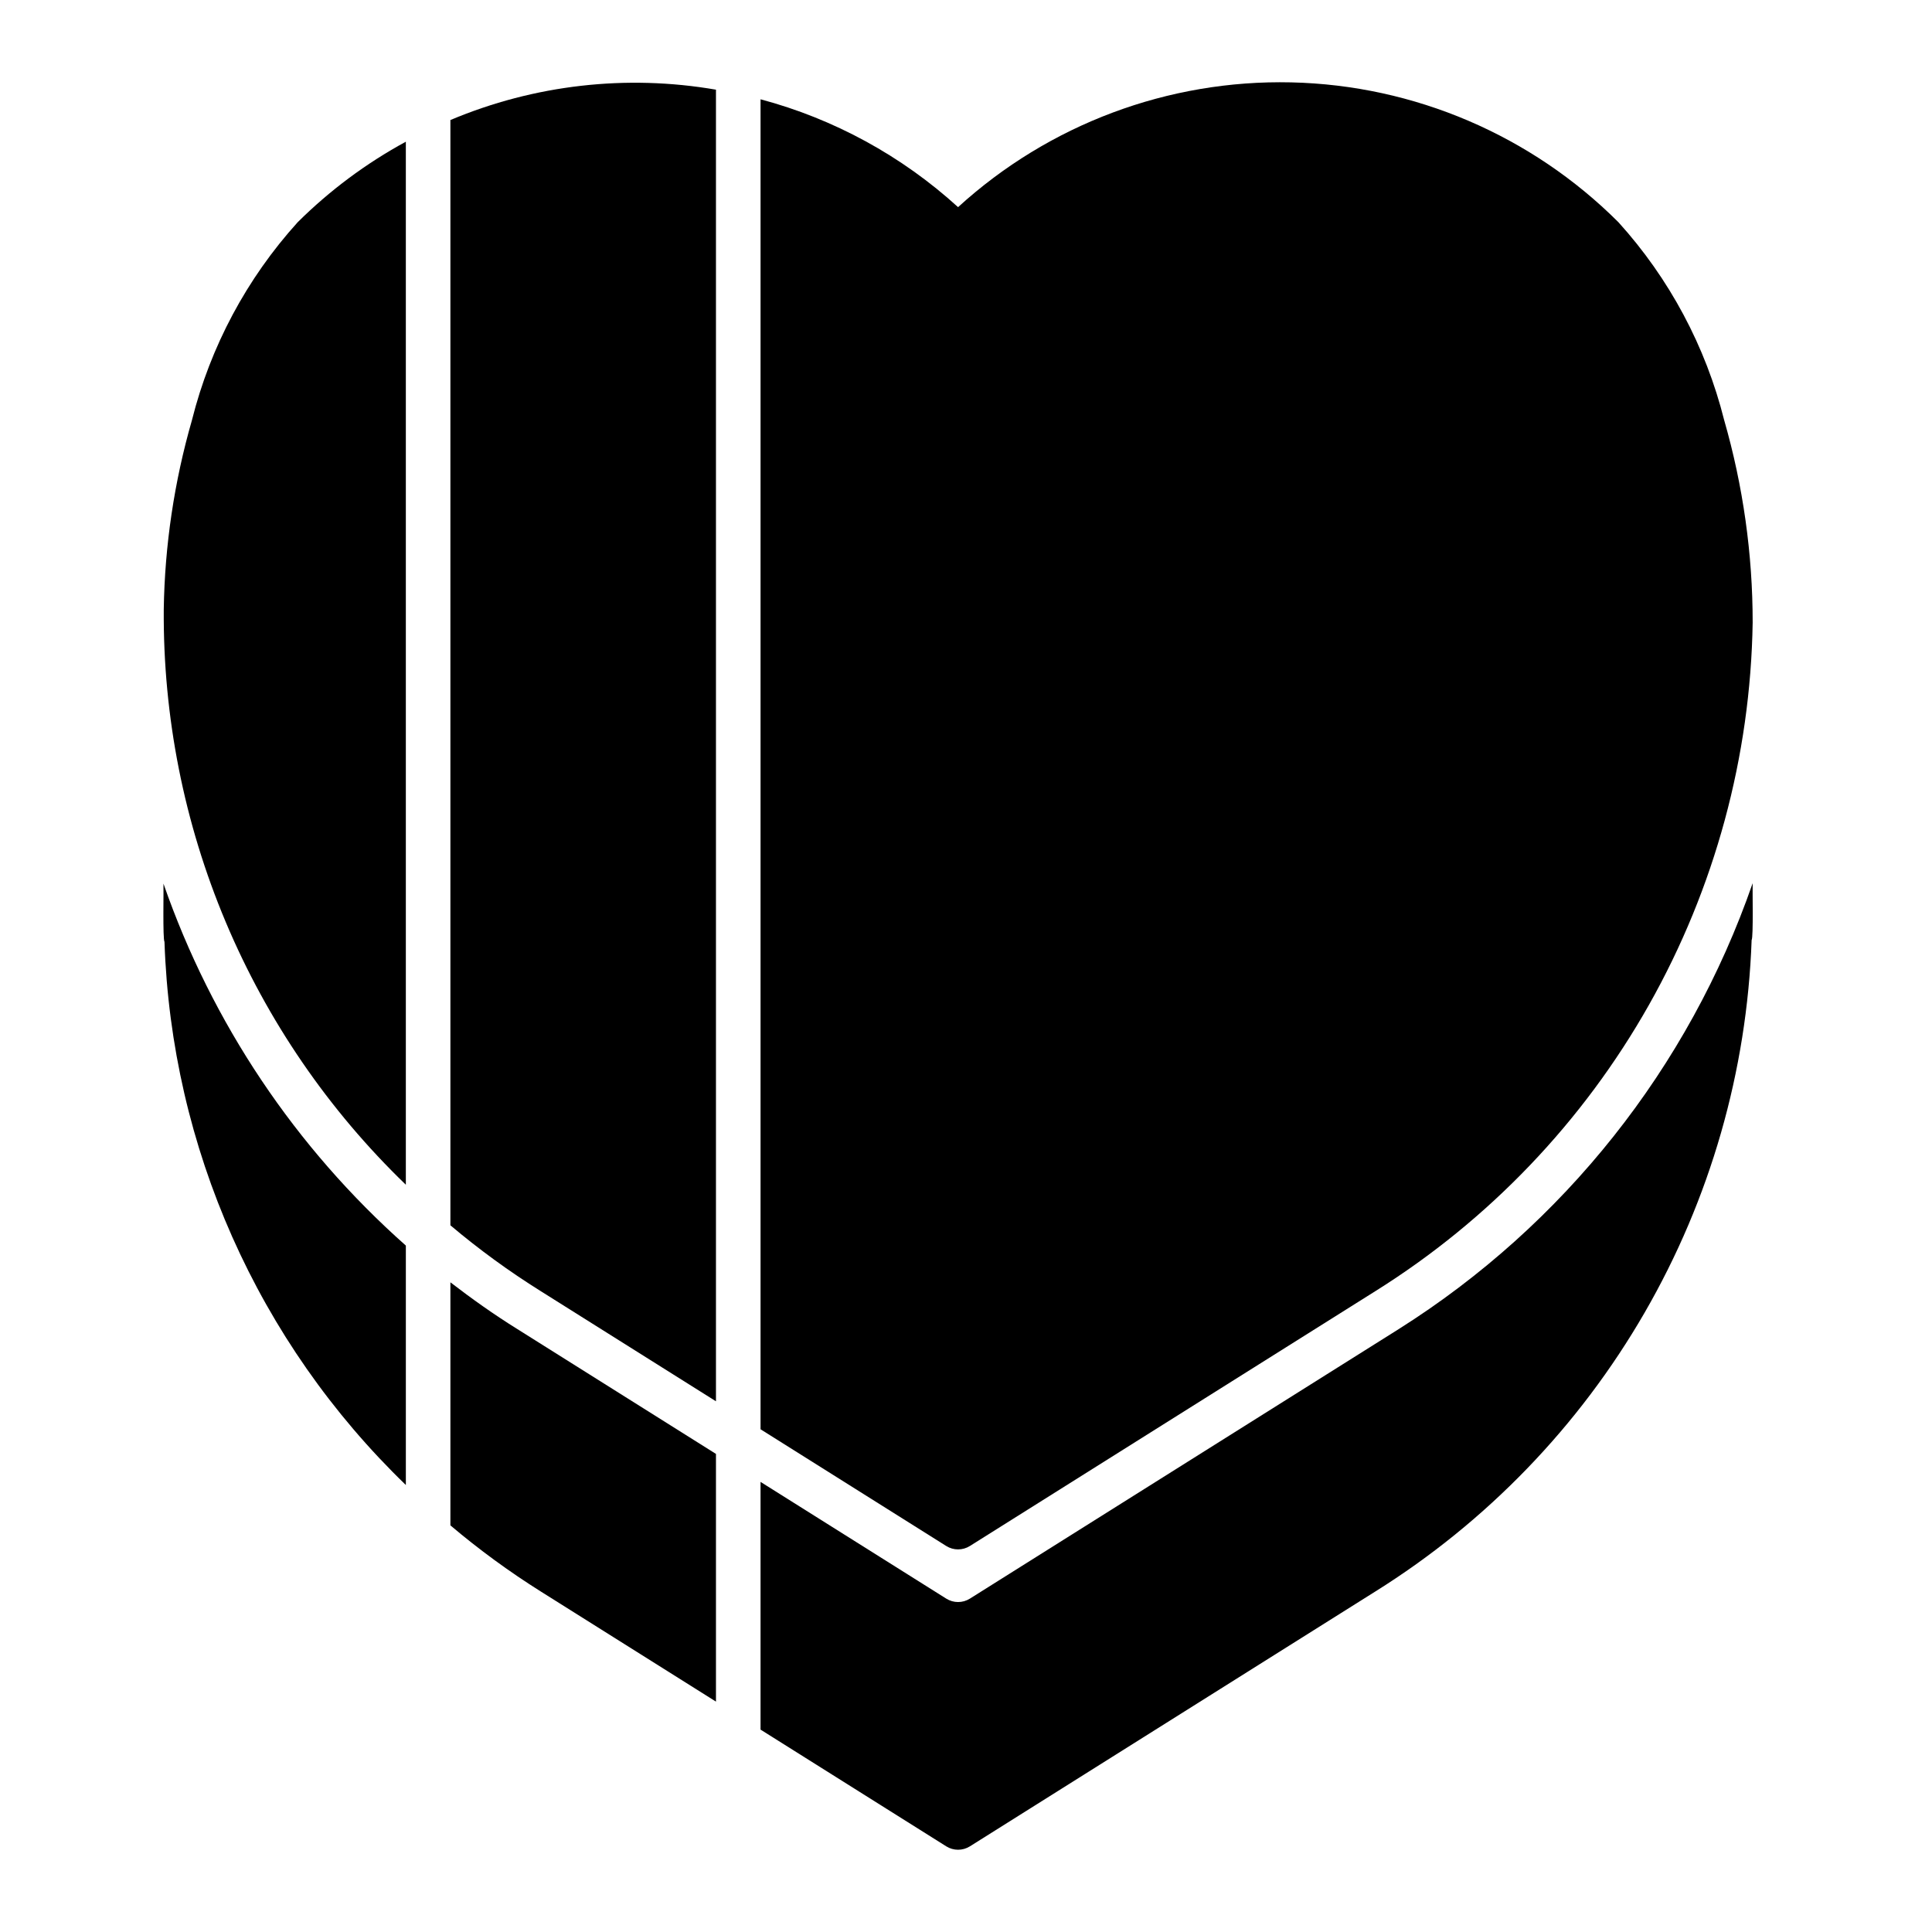<?xml version="1.0" encoding="UTF-8"?>
<!-- Uploaded to: ICON Repo, www.svgrepo.com, Generator: ICON Repo Mixer Tools -->
<svg fill="#000000" width="800px" height="800px" version="1.1" viewBox="144 144 512 512" xmlns="http://www.w3.org/2000/svg">
 <g>
  <path d="m194.87 255.34c-4.699 16.312-7.211 33.172-7.473 50.145-0.203 28.438 5.383 56.621 16.41 82.832 11.031 26.215 27.273 49.91 47.746 69.648v-276.41c-10.523 5.719-20.176 12.906-28.672 21.348-13.496 14.918-23.117 32.926-28.012 52.434z"/>
  <path d="m263.36 175.81v292.91c7.555 6.375 15.555 12.207 23.938 17.445l46.441 29.191v-347.59c-23.746-4.106-48.172-1.312-70.379 8.043z"/>
  <path d="m600.92 255.33c-4.898-19.516-14.523-37.527-28.027-52.445-23.059-23.039-54.109-36.312-86.699-37.055-32.59-0.742-64.211 11.098-88.297 33.066-14.91-13.578-32.859-23.383-52.344-28.582v352.46l49.207 30.93c1.918 1.207 4.363 1.207 6.281-0.004l107.43-67.523c30.129-18.848 55.059-44.934 72.527-75.883 17.465-30.949 26.91-65.777 27.477-101.31v-0.012c0.004-18.148-2.539-36.203-7.555-53.645z"/>
  <path d="m187.32 378.17c0.074 1.102-0.219 14.773 0.27 15.422 1.82 54.469 24.758 106.09 63.965 143.95v-63.449c-29.27-25.949-51.383-58.977-64.234-95.918z"/>
  <path d="m263.36 483.83v64.41c7.559 6.394 15.559 12.246 23.938 17.512l46.441 29.191v-65.641l-52.715-33.133c-6.125-3.809-11.98-7.973-17.664-12.34z"/>
  <path d="m514.7 496.21-113.66 71.438c-1.918 1.211-4.363 1.211-6.281 0l-49.207-30.93v65.645l49.207 30.93v0.004c1.918 1.207 4.359 1.207 6.281 0l107.45-67.543c29.469-18.426 53.973-43.797 71.355-73.895 17.387-30.098 27.121-64 28.355-98.738 0.492-0.707 0.195-13.949 0.27-15.062-16.949 48.883-50.02 90.547-93.773 118.15z"/>
 </g>
</svg>